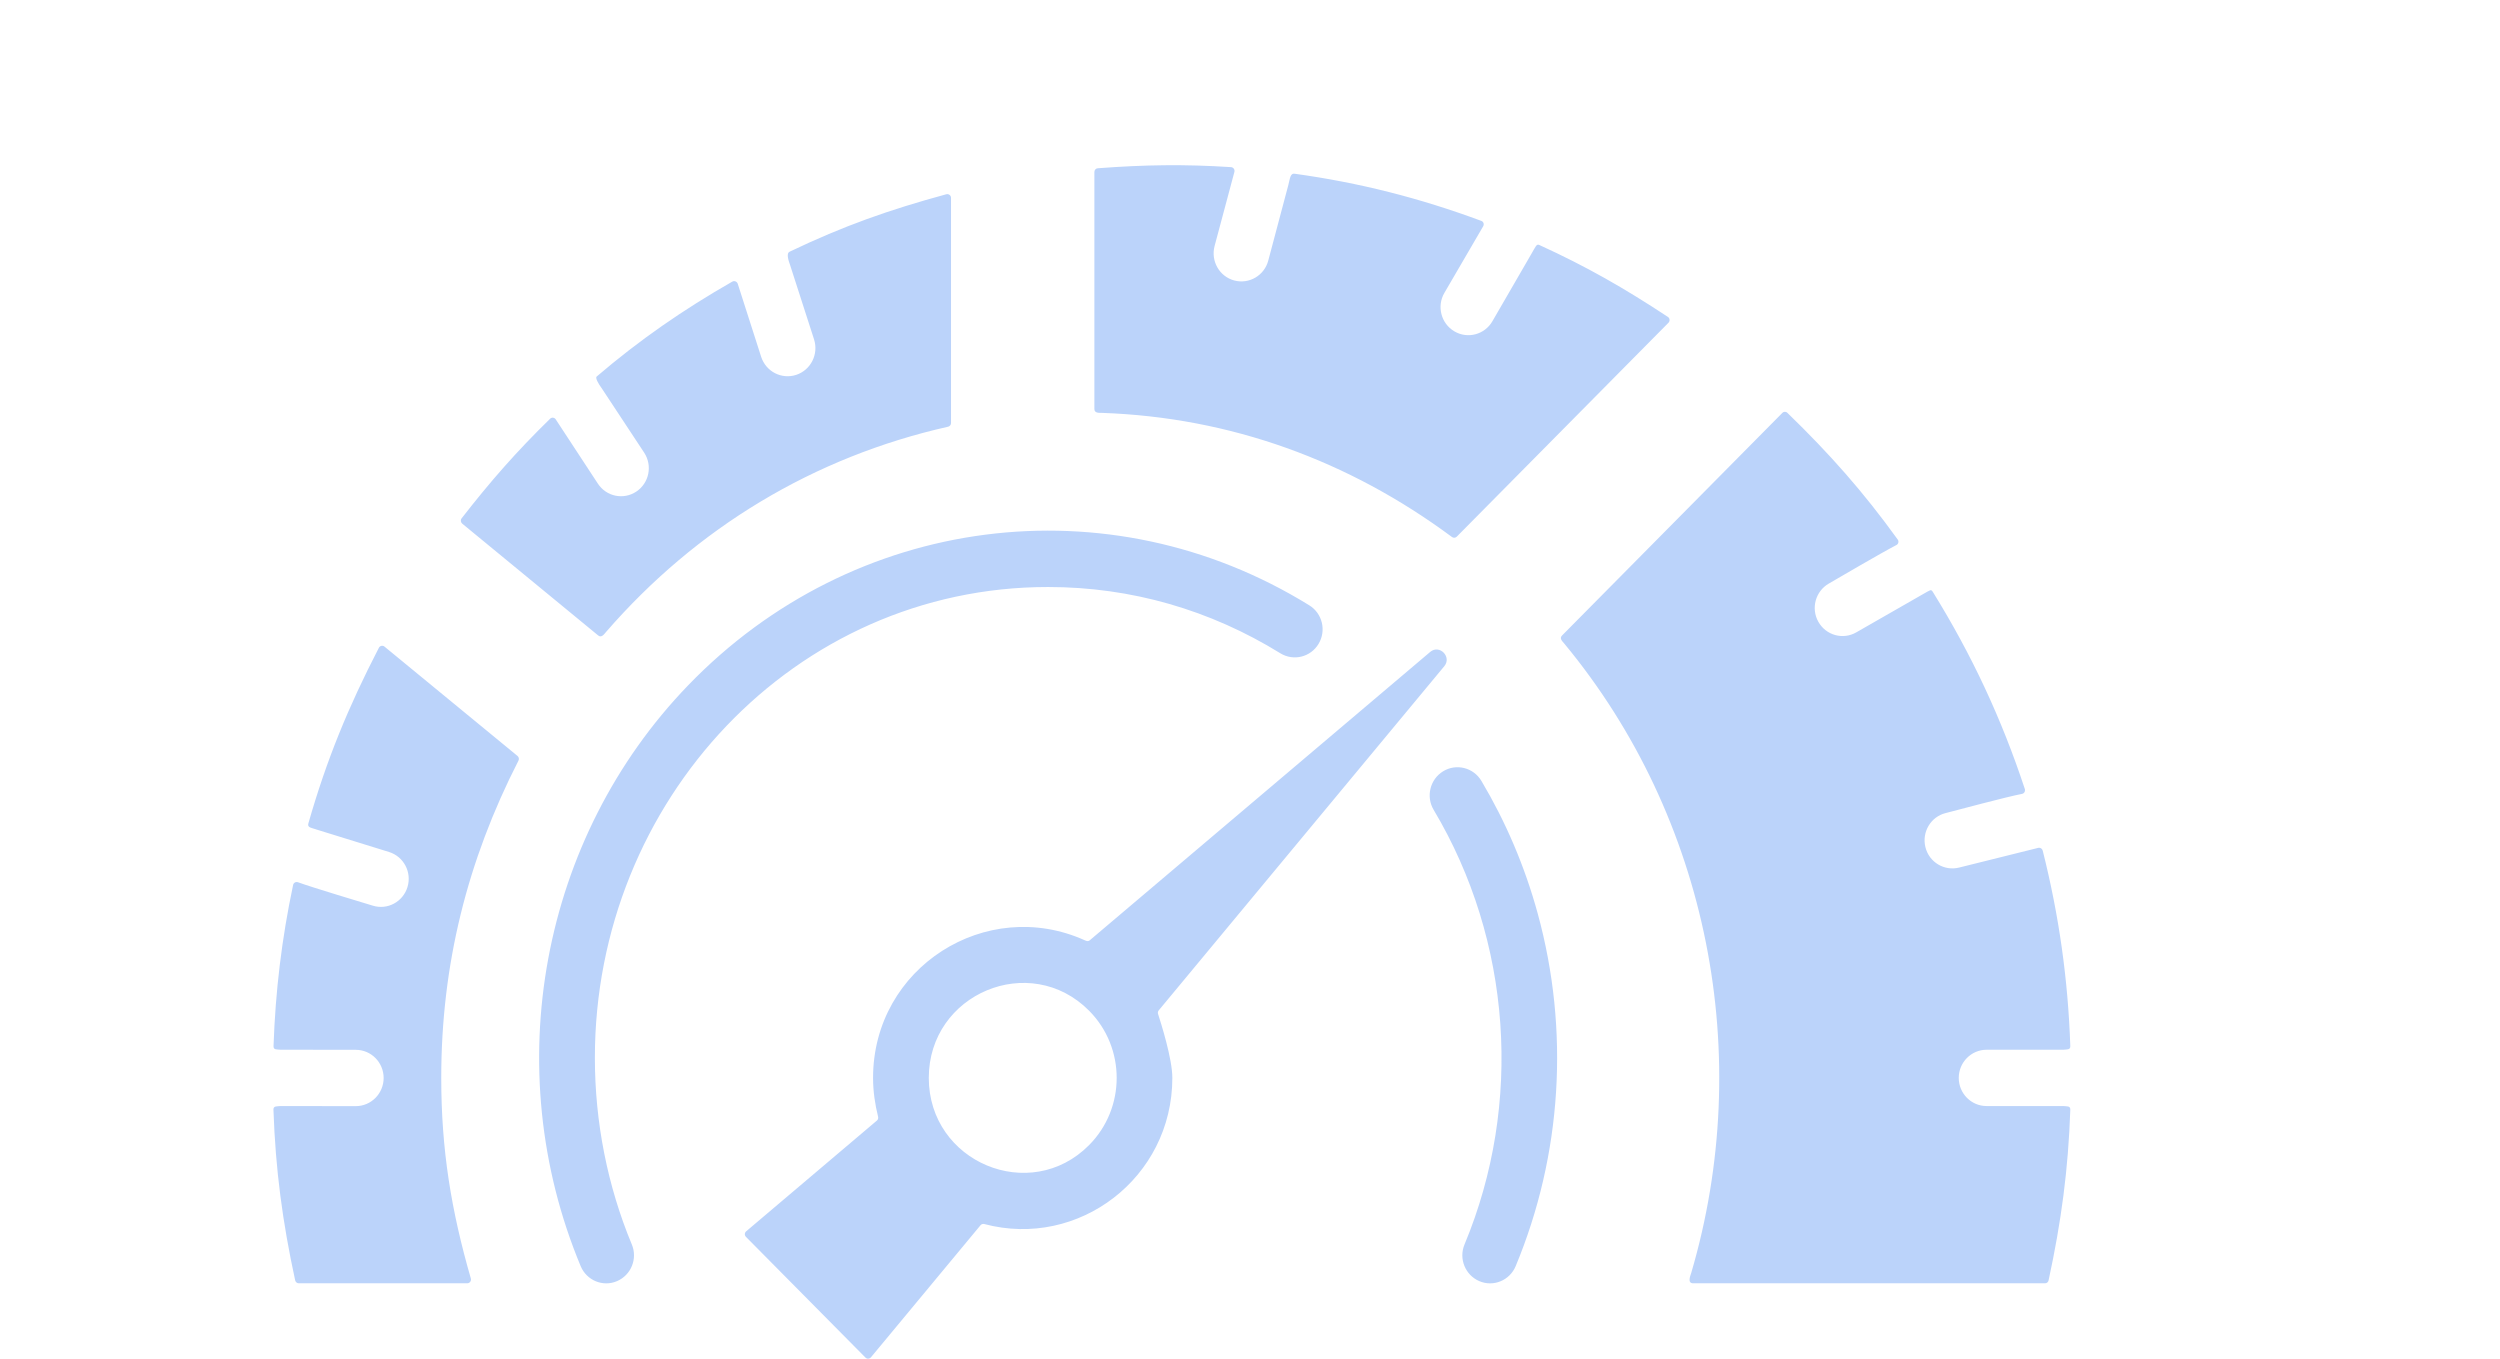<svg width="138" height="75" viewBox="0 0 138 75" fill="none" xmlns="http://www.w3.org/2000/svg">
<path fill-rule="evenodd" clip-rule="evenodd" d="M59.881 51.904C54.459 49.458 48.193 53.382 48.193 59.5C48.193 60.243 48.301 60.959 48.471 61.645C48.49 61.726 48.466 61.803 48.405 61.855L41.19 67.968C41.095 68.049 41.091 68.187 41.175 68.273L47.773 74.938C47.857 75.024 47.994 75.019 48.075 74.924L54.124 67.634C54.176 67.572 54.256 67.548 54.332 67.567C59.537 68.95 64.713 65.016 64.713 59.499C64.713 58.436 64.081 56.458 63.925 55.971C63.902 55.9 63.916 55.828 63.963 55.771L79.724 36.776C80.154 36.261 79.46 35.555 78.95 35.984L60.159 51.9C60.06 51.986 59.971 51.942 59.881 51.904ZM84.886 50.441C86.647 56.877 86.222 63.742 83.664 69.894C83.334 70.681 82.437 71.053 81.659 70.719C80.88 70.385 80.512 69.48 80.842 68.693C84.075 60.935 83.442 51.919 79.139 44.706C78.7 43.971 78.936 43.018 79.662 42.574C80.389 42.131 81.333 42.369 81.772 43.103C83.112 45.354 84.169 47.818 84.886 50.441ZM98.387 22.791L86.222 35.083C86.062 35.245 86.246 35.402 86.345 35.522C94.325 45.158 96.878 58.303 93.353 70.276C93.315 70.4 93.122 70.838 93.461 70.838H112.884C112.983 70.838 113.063 70.772 113.082 70.676C113.781 67.448 114.168 64.554 114.281 61.255C114.29 61.031 114.087 61.078 113.889 61.054H113.866H109.661C108.812 61.054 108.123 60.358 108.123 59.5C108.123 58.642 108.812 57.946 109.661 57.946H113.866H113.889C114.087 57.922 114.29 57.965 114.281 57.745C114.154 54.06 113.658 50.527 112.757 46.951C112.728 46.841 112.62 46.774 112.507 46.803L108.142 47.89C107.321 48.095 106.485 47.594 106.282 46.76C106.079 45.93 106.575 45.087 107.401 44.881C107.981 44.734 110.737 43.99 111.615 43.823C111.737 43.799 111.808 43.675 111.77 43.551C110.492 39.679 108.835 36.132 106.693 32.675C106.589 32.508 106.566 32.566 106.146 32.799L102.465 34.907C101.729 35.331 100.794 35.069 100.374 34.325C99.954 33.581 100.214 32.637 100.95 32.213C101.427 31.936 103.895 30.492 104.683 30.086C104.796 30.029 104.829 29.881 104.753 29.781C102.852 27.145 100.997 25.051 98.671 22.796C98.59 22.71 98.463 22.71 98.387 22.791ZM60.83 22.791C60.674 22.787 60.41 22.815 60.41 22.577V9.493C60.41 9.384 60.49 9.293 60.598 9.288C63.184 9.093 65.374 9.059 67.955 9.226C68.082 9.236 68.172 9.36 68.139 9.489L67.044 13.584C66.827 14.414 67.313 15.263 68.13 15.482C68.951 15.701 69.791 15.21 70.008 14.385L71.117 10.209C71.206 9.865 71.221 9.555 71.457 9.589C75.043 10.085 78.37 10.933 81.767 12.192C81.89 12.235 81.937 12.378 81.871 12.492L79.729 16.169C79.299 16.907 79.549 17.861 80.281 18.29C81.012 18.724 81.956 18.471 82.381 17.732L84.533 14.013C84.769 13.613 84.811 13.451 84.967 13.522C87.591 14.719 89.667 15.911 92.069 17.494C92.177 17.566 92.191 17.718 92.102 17.813L80.413 29.624C80.342 29.695 80.229 29.705 80.149 29.643C74.453 25.418 67.912 23.039 60.83 22.791ZM33.451 34.888C38.448 29.128 44.927 25.223 52.336 23.554C52.43 23.53 52.496 23.45 52.496 23.354V10.924C52.496 10.785 52.369 10.69 52.237 10.723C49.07 11.586 46.565 12.468 43.587 13.894C43.375 13.994 43.549 14.442 43.611 14.624L44.937 18.738C45.196 19.554 44.757 20.426 43.95 20.693C43.144 20.956 42.28 20.512 42.016 19.697L40.723 15.663C40.68 15.539 40.539 15.482 40.425 15.544C37.731 17.084 35.301 18.762 32.937 20.784C32.842 20.865 33.05 21.203 33.191 21.399C33.191 21.404 33.196 21.404 33.196 21.404L35.56 24.989C36.027 25.704 35.834 26.663 35.126 27.135C34.418 27.607 33.47 27.411 33.002 26.696L30.676 23.149C30.605 23.039 30.454 23.025 30.365 23.115C28.505 24.932 27.076 26.563 25.481 28.613C25.41 28.703 25.429 28.832 25.514 28.904L33.021 35.078C33.205 35.226 33.347 35.007 33.451 34.888ZM24.357 59.5C24.357 53.254 25.792 47.518 28.619 41.987C28.666 41.901 28.642 41.791 28.567 41.729L21.224 35.693C21.125 35.612 20.974 35.641 20.913 35.76C19.233 39.012 18.029 41.925 17.019 45.463C16.953 45.691 17.227 45.701 17.435 45.777C17.439 45.777 17.439 45.782 17.444 45.782L21.479 47.031C22.286 47.284 22.743 48.147 22.493 48.967C22.243 49.782 21.389 50.245 20.578 49.992C20.025 49.821 17.284 49.005 16.448 48.7C16.33 48.657 16.203 48.729 16.179 48.853C15.552 51.818 15.203 54.712 15.099 57.745C15.089 57.969 15.292 57.921 15.49 57.945H15.514L19.638 57.95C20.488 57.95 21.177 58.646 21.177 59.504C21.177 60.362 20.488 61.059 19.638 61.059L15.509 61.054H15.486C15.287 61.078 15.085 61.035 15.094 61.254C15.207 64.553 15.594 67.448 16.293 70.675C16.316 70.771 16.396 70.838 16.491 70.838H25.792C25.929 70.838 26.028 70.704 25.99 70.571C24.905 66.809 24.357 63.467 24.357 59.5ZM32.837 58.389C32.837 61.946 33.536 65.474 34.876 68.693C35.206 69.479 34.838 70.385 34.059 70.719C33.281 71.053 32.384 70.681 32.054 69.894C27.5 58.961 29.855 46.26 37.981 37.834C47.088 28.389 61.198 26.567 72.273 33.414C72.995 33.858 73.226 34.811 72.783 35.545C72.344 36.275 71.4 36.508 70.674 36.06C66.809 33.672 62.453 32.403 57.857 32.403C43.866 32.398 32.837 44.2 32.837 58.389ZM51.269 59.5C51.269 54.846 56.861 52.505 60.122 55.795C62.147 57.841 62.147 61.159 60.122 63.205C56.866 66.495 51.269 64.153 51.269 59.5Z" fill="#BBD3FA"/>
</svg>
